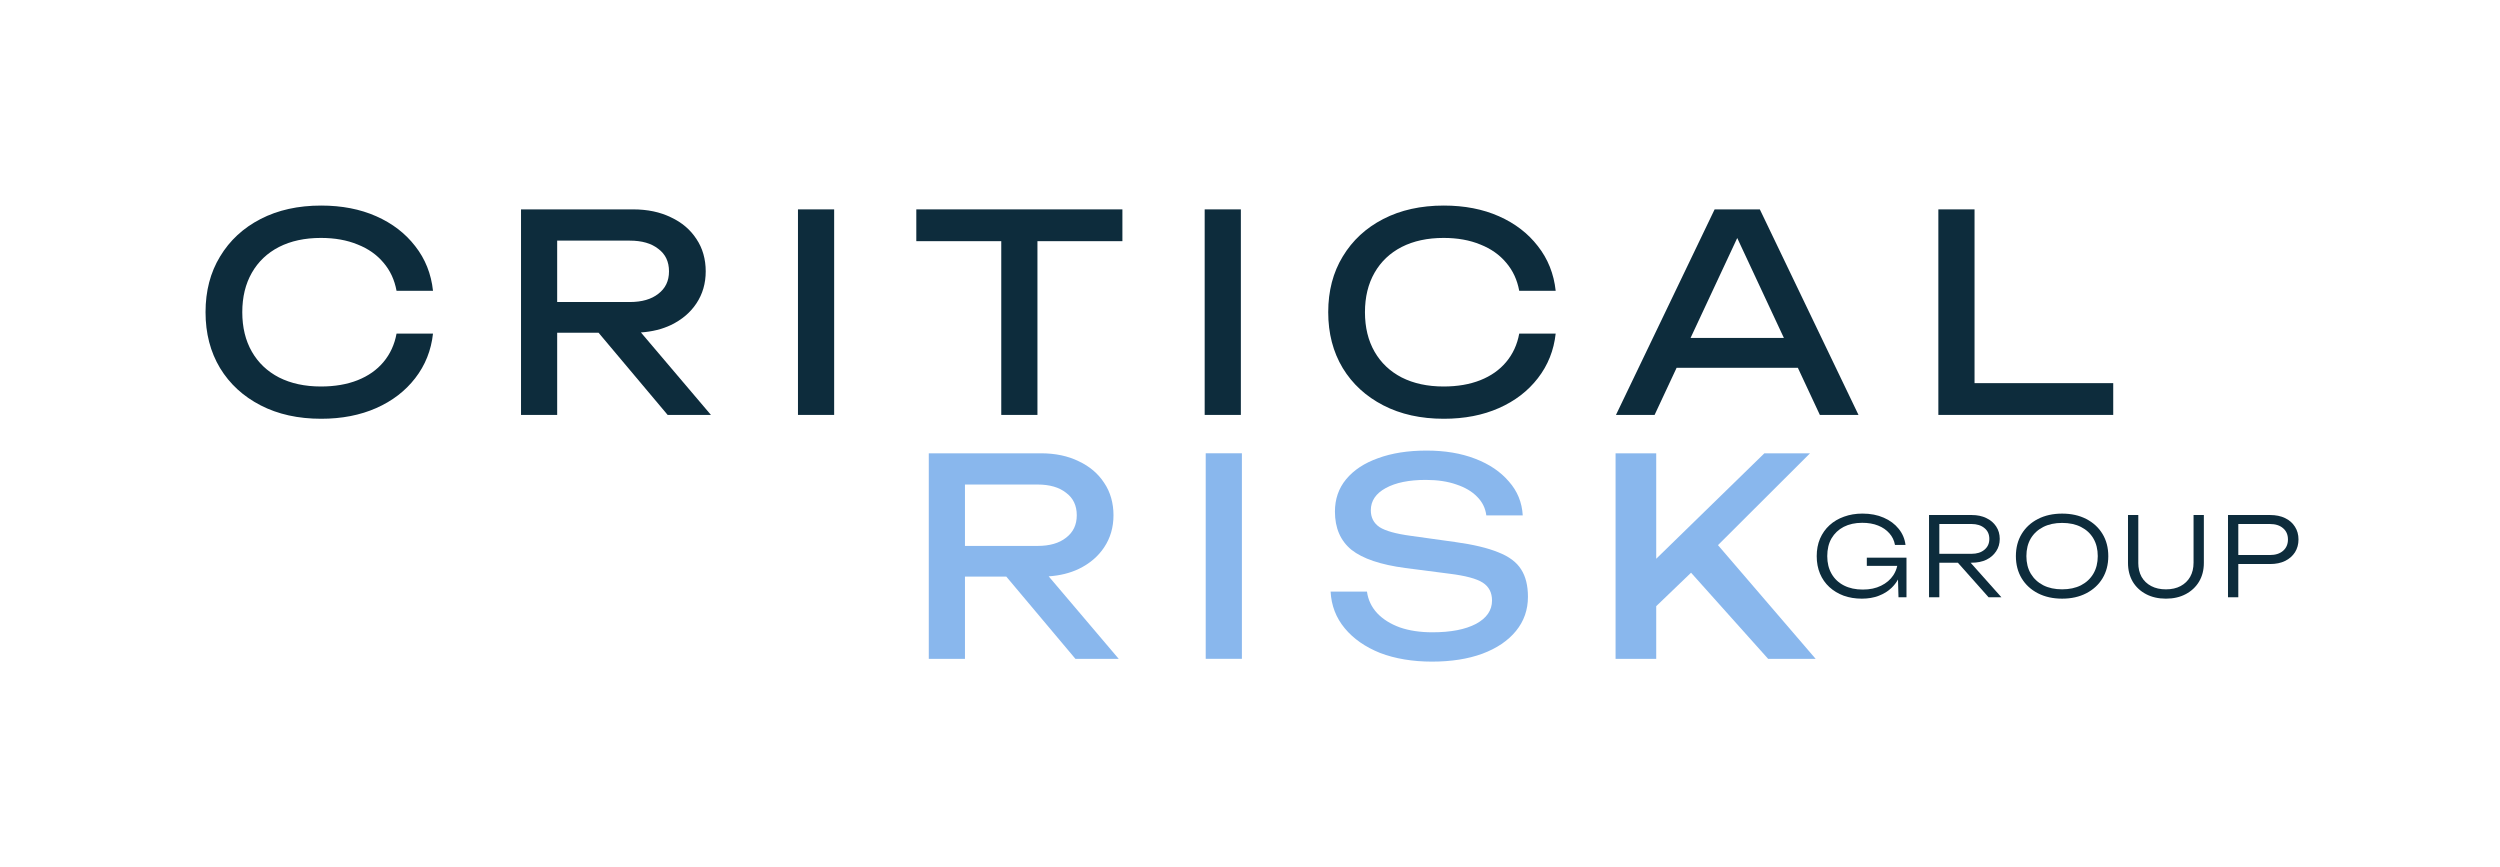 <svg xmlns="http://www.w3.org/2000/svg" id="Layer_1" data-name="Layer 1" viewBox="0 0 1079.96 374.58"><defs><style>      .cls-1 {        fill: #0d2c3c;      }      .cls-2 {        fill: #89b7ed;      }    </style></defs><polygon class="cls-1" points="912.88 165.51 912.88 179.24 837.34 179.24 837.34 90.45 852.97 90.45 852.97 165.51 912.88 165.51"></polygon><path class="cls-1" d="M760.22,90.45h-19.53l-42.62,88.79h16.69l9.51-20.36h52.37l9.51,20.36h16.69l-42.62-88.79ZM730.3,145.98l20.16-43.16,20.15,43.16h-40.31Z"></path><path class="cls-1" d="M672.03,144.08c-.79,7.26-3.35,13.69-7.7,19.3-4.26,5.52-9.86,9.83-16.81,12.9-6.94,3.08-14.88,4.62-23.8,4.62-9.95,0-18.67-1.93-26.16-5.8-7.5-3.87-13.34-9.23-17.52-16.1-4.18-6.95-6.27-15-6.27-24.15s2.09-17.17,6.27-24.03c4.18-6.95,10.02-12.35,17.52-16.22,7.5-3.87,16.22-5.8,26.16-5.8,8.92,0,16.85,1.54,23.8,4.62,6.95,3.08,12.55,7.38,16.81,12.9,4.34,5.52,6.91,11.96,7.7,19.3h-15.75c-.87-4.74-2.76-8.8-5.68-12.19-2.84-3.39-6.55-6-11.13-7.81-4.58-1.89-9.87-2.84-15.86-2.84-6.95,0-12.98,1.3-18.11,3.91-5.05,2.6-8.96,6.31-11.72,11.13-2.76,4.81-4.14,10.5-4.14,17.05s1.38,12.23,4.14,17.05c2.76,4.81,6.67,8.52,11.72,11.13,5.13,2.6,11.17,3.91,18.11,3.91,6,0,11.29-.91,15.86-2.72,4.58-1.82,8.29-4.42,11.13-7.81,2.92-3.47,4.82-7.58,5.68-12.31h15.75Z"></path><path class="cls-1" d="M520.4,90.45h15.63v88.79h-15.63v-88.79Z"></path><polygon class="cls-1" points="484.86 90.45 484.86 104.18 448.16 104.18 448.16 179.24 432.53 179.24 432.53 104.18 395.83 104.18 395.83 90.45 484.86 90.45"></polygon><path class="cls-1" d="M344.71,90.45h15.63v88.79h-15.63v-88.79Z"></path><path class="cls-1" d="M276.86,143.61c4.84-.33,9.17-1.4,12.97-3.2,4.73-2.29,8.4-5.4,11.01-9.35,2.68-4.03,4.02-8.64,4.02-13.85s-1.34-10.03-4.02-13.97c-2.61-4.03-6.28-7.15-11.01-9.36-4.66-2.28-10.11-3.43-16.34-3.43h-48.42v88.79h15.62v-35.51h17.87l29.85,35.51h18.7l-30.25-35.63ZM240.69,130.47v-26.52h31.38c5.21,0,9.31,1.18,12.31,3.55,3.08,2.29,4.62,5.52,4.62,9.71s-1.54,7.34-4.62,9.71c-3,2.36-7.1,3.55-12.31,3.55h-31.38Z"></path><path class="cls-1" d="M187.05,144.08c-.79,7.26-3.35,13.69-7.7,19.3-4.26,5.52-9.87,9.83-16.81,12.9s-14.88,4.62-23.8,4.62c-9.94,0-18.67-1.93-26.16-5.8-7.5-3.87-13.34-9.23-17.52-16.1-4.18-6.95-6.27-15-6.27-24.15s2.09-17.17,6.27-24.03c4.18-6.95,10.02-12.35,17.52-16.22,7.5-3.87,16.22-5.8,26.16-5.8,8.92,0,16.85,1.54,23.8,4.62,6.95,3.08,12.55,7.38,16.81,12.9,4.34,5.52,6.91,11.96,7.7,19.3h-15.75c-.87-4.74-2.76-8.8-5.68-12.19-2.84-3.39-6.55-6-11.13-7.81-4.58-1.89-9.87-2.84-15.86-2.84-6.95,0-12.98,1.3-18.11,3.91-5.05,2.6-8.96,6.31-11.72,11.13-2.76,4.81-4.14,10.5-4.14,17.05s1.38,12.23,4.14,17.05c2.76,4.81,6.67,8.52,11.72,11.13,5.13,2.6,11.17,3.91,18.11,3.91,6,0,11.29-.91,15.86-2.72,4.58-1.82,8.29-4.42,11.13-7.81,2.92-3.47,4.81-7.58,5.68-12.31h15.75Z"></path><polygon class="cls-2" points="784.33 284.61 763.8 284.61 730.51 247.4 715.46 261.86 715.46 284.61 697.9 284.61 697.9 195.82 715.46 195.82 715.46 241.38 762.18 195.82 781.9 195.82 742.14 235.49 784.33 284.61"></polygon><path class="cls-2" d="M574.78,255.56h15.73c.47,3.51,1.92,6.6,4.35,9.26,2.5,2.66,5.79,4.73,9.86,6.21,4.07,1.41,8.77,2.11,14.09,2.11,7.91,0,14.17-1.21,18.79-3.63,4.62-2.5,6.93-5.86,6.93-10.08,0-3.44-1.33-6.01-3.99-7.73-2.66-1.72-7.47-3.01-14.44-3.87l-19.02-2.46c-10.64-1.41-18.39-4.02-23.25-7.85-4.77-3.91-7.16-9.41-7.16-16.52,0-5.39,1.6-10.04,4.81-13.94,3.29-3.98,7.9-7.03,13.85-9.14,5.95-2.19,12.92-3.28,20.9-3.28s14.91,1.17,21.02,3.52c6.11,2.34,10.96,5.62,14.56,9.84,3.68,4.14,5.67,9.02,5.99,14.65h-15.73c-.39-3.12-1.72-5.82-3.99-8.08-2.19-2.26-5.17-4.02-8.92-5.27-3.76-1.33-8.18-1.99-13.27-1.99-7.2,0-12.95,1.17-17.26,3.52-4.3,2.34-6.46,5.55-6.46,9.61,0,3.12,1.25,5.55,3.76,7.26,2.58,1.64,7.04,2.89,13.39,3.75l19.26,2.69c7.91,1.09,14.13,2.58,18.67,4.45,4.62,1.8,7.91,4.26,9.86,7.38,1.96,3.05,2.94,6.99,2.94,11.84,0,5.62-1.72,10.54-5.17,14.76-3.44,4.22-8.3,7.5-14.56,9.84-6.18,2.26-13.42,3.4-21.72,3.4s-15.93-1.25-22.43-3.75c-6.42-2.58-11.51-6.13-15.26-10.66-3.76-4.53-5.79-9.8-6.11-15.82Z"></path><path class="cls-2" d="M520.85,195.81h15.63v88.79h-15.63v-88.79Z"></path><path class="cls-2" d="M453.01,248.97c4.85-.32,9.17-1.39,12.97-3.19,4.73-2.29,8.4-5.41,11.01-9.36,2.68-4.02,4.02-8.64,4.02-13.85s-1.34-10.02-4.02-13.97c-2.61-4.02-6.28-7.14-11.01-9.35-4.66-2.29-10.1-3.43-16.34-3.43h-48.42v88.79h15.63v-35.52h17.86l29.85,35.52h18.7l-30.25-35.64ZM416.85,209.31h31.37c5.21,0,9.31,1.19,12.31,3.56,3.08,2.28,4.62,5.52,4.62,9.7s-1.54,7.34-4.62,9.71c-3,2.37-7.1,3.55-12.31,3.55h-31.37v-26.52Z"></path><path class="cls-1" d="M991.39,227.55c-1.01-1.61-2.43-2.86-4.26-3.74-1.83-.89-3.99-1.33-6.49-1.33h-18.18v35.52h4.45v-14.35h13.73c2.5,0,4.66-.44,6.49-1.33,1.83-.91,3.25-2.16,4.26-3.74,1.01-1.61,1.52-3.46,1.52-5.54s-.51-3.92-1.52-5.49ZM986.23,237.96c-1.39,1.2-3.28,1.8-5.68,1.8h-13.64v-13.4h13.64c2.4,0,4.29.6,5.68,1.8,1.42,1.2,2.13,2.83,2.13,4.88s-.71,3.69-2.13,4.92Z"></path><path class="cls-1" d="M923.7,243.08c0,2.34.47,4.37,1.42,6.11.98,1.71,2.37,3.03,4.17,3.98,1.8.95,3.91,1.42,6.35,1.42s4.58-.47,6.35-1.42c1.77-.95,3.14-2.27,4.12-3.98.98-1.74,1.47-3.77,1.47-6.11v-20.6h4.45v20.69c0,3.06-.69,5.76-2.08,8.1-1.39,2.31-3.32,4.1-5.78,5.4-2.43,1.29-5.27,1.94-8.52,1.94s-6.11-.65-8.57-1.94c-2.46-1.29-4.39-3.09-5.78-5.4-1.36-2.34-2.04-5.04-2.04-8.1v-20.69h4.45v20.6Z"></path><path class="cls-1" d="M890.81,258.61c-3.95,0-7.43-.77-10.46-2.32-3-1.55-5.34-3.69-7.01-6.44-1.67-2.78-2.51-5.98-2.51-9.61s.84-6.87,2.51-9.61c1.67-2.75,4.01-4.89,7.01-6.44,3.03-1.55,6.52-2.32,10.46-2.32s7.42.77,10.42,2.32c3,1.55,5.34,3.69,7.01,6.44,1.67,2.75,2.51,5.95,2.51,9.61s-.84,6.84-2.51,9.61c-1.67,2.75-4.01,4.89-7.01,6.44-3,1.55-6.47,2.32-10.42,2.32ZM890.81,254.58c3.13,0,5.84-.58,8.15-1.75,2.3-1.2,4.09-2.87,5.35-5.02,1.26-2.15,1.89-4.67,1.89-7.58s-.63-5.48-1.89-7.62c-1.26-2.15-3.05-3.8-5.35-4.97-2.3-1.17-5.02-1.75-8.15-1.75s-5.84.58-8.15,1.75c-2.3,1.17-4.1,2.82-5.4,4.97-1.26,2.15-1.89,4.69-1.89,7.62s.63,5.43,1.89,7.58c1.29,2.15,3.09,3.82,5.4,5.02,2.31,1.17,5.02,1.75,8.15,1.75Z"></path><path class="cls-1" d="M851.27,243.08h.51c2.4,0,4.5-.43,6.3-1.28,1.8-.88,3.2-2.1,4.22-3.65,1.04-1.54,1.56-3.33,1.56-5.35s-.52-3.85-1.56-5.4c-1.02-1.54-2.42-2.74-4.22-3.59-1.8-.89-3.9-1.33-6.3-1.33h-18.47v35.52h4.45v-14.92h8.01l13.26,14.92h5.54l-13.3-14.92ZM837.76,226.36h13.88c2.34,0,4.2.59,5.59,1.75,1.42,1.14,2.13,2.7,2.13,4.69s-.71,3.52-2.13,4.69c-1.39,1.17-3.25,1.75-5.59,1.75h-13.88v-12.88Z"></path><path class="cls-1" d="M823.57,240.9v17.1h-3.45l-.22-7.67c-.74,1.34-1.68,2.56-2.81,3.64-1.52,1.45-3.37,2.59-5.54,3.41-2.15.82-4.57,1.23-7.25,1.23-2.84,0-5.46-.42-7.86-1.28-2.37-.88-4.44-2.13-6.2-3.74-1.74-1.61-3.08-3.53-4.03-5.78-.95-2.27-1.42-4.79-1.42-7.57s.47-5.29,1.42-7.53c.98-2.27,2.35-4.22,4.12-5.83,1.77-1.61,3.85-2.84,6.25-3.69,2.4-.88,5.05-1.33,7.96-1.33,3.47,0,6.53.59,9.18,1.76,2.69,1.16,4.85,2.77,6.49,4.83,1.64,2.02,2.62,4.34,2.94,6.96h-4.55c-.34-1.93-1.15-3.6-2.41-5.02-1.27-1.45-2.89-2.58-4.88-3.36-1.96-.79-4.25-1.19-6.87-1.19-3.06,0-5.73.59-8,1.75-2.24,1.17-3.99,2.83-5.26,4.98-1.23,2.14-1.84,4.7-1.84,7.67s.63,5.49,1.89,7.67c1.26,2.18,3.05,3.85,5.35,5.02,2.31,1.17,5.01,1.75,8.1,1.75s5.67-.55,7.91-1.66c2.27-1.1,4.04-2.62,5.3-4.54.8-1.23,1.37-2.57,1.68-4.03h-13.14v-3.55h17.14Z"></path></svg>